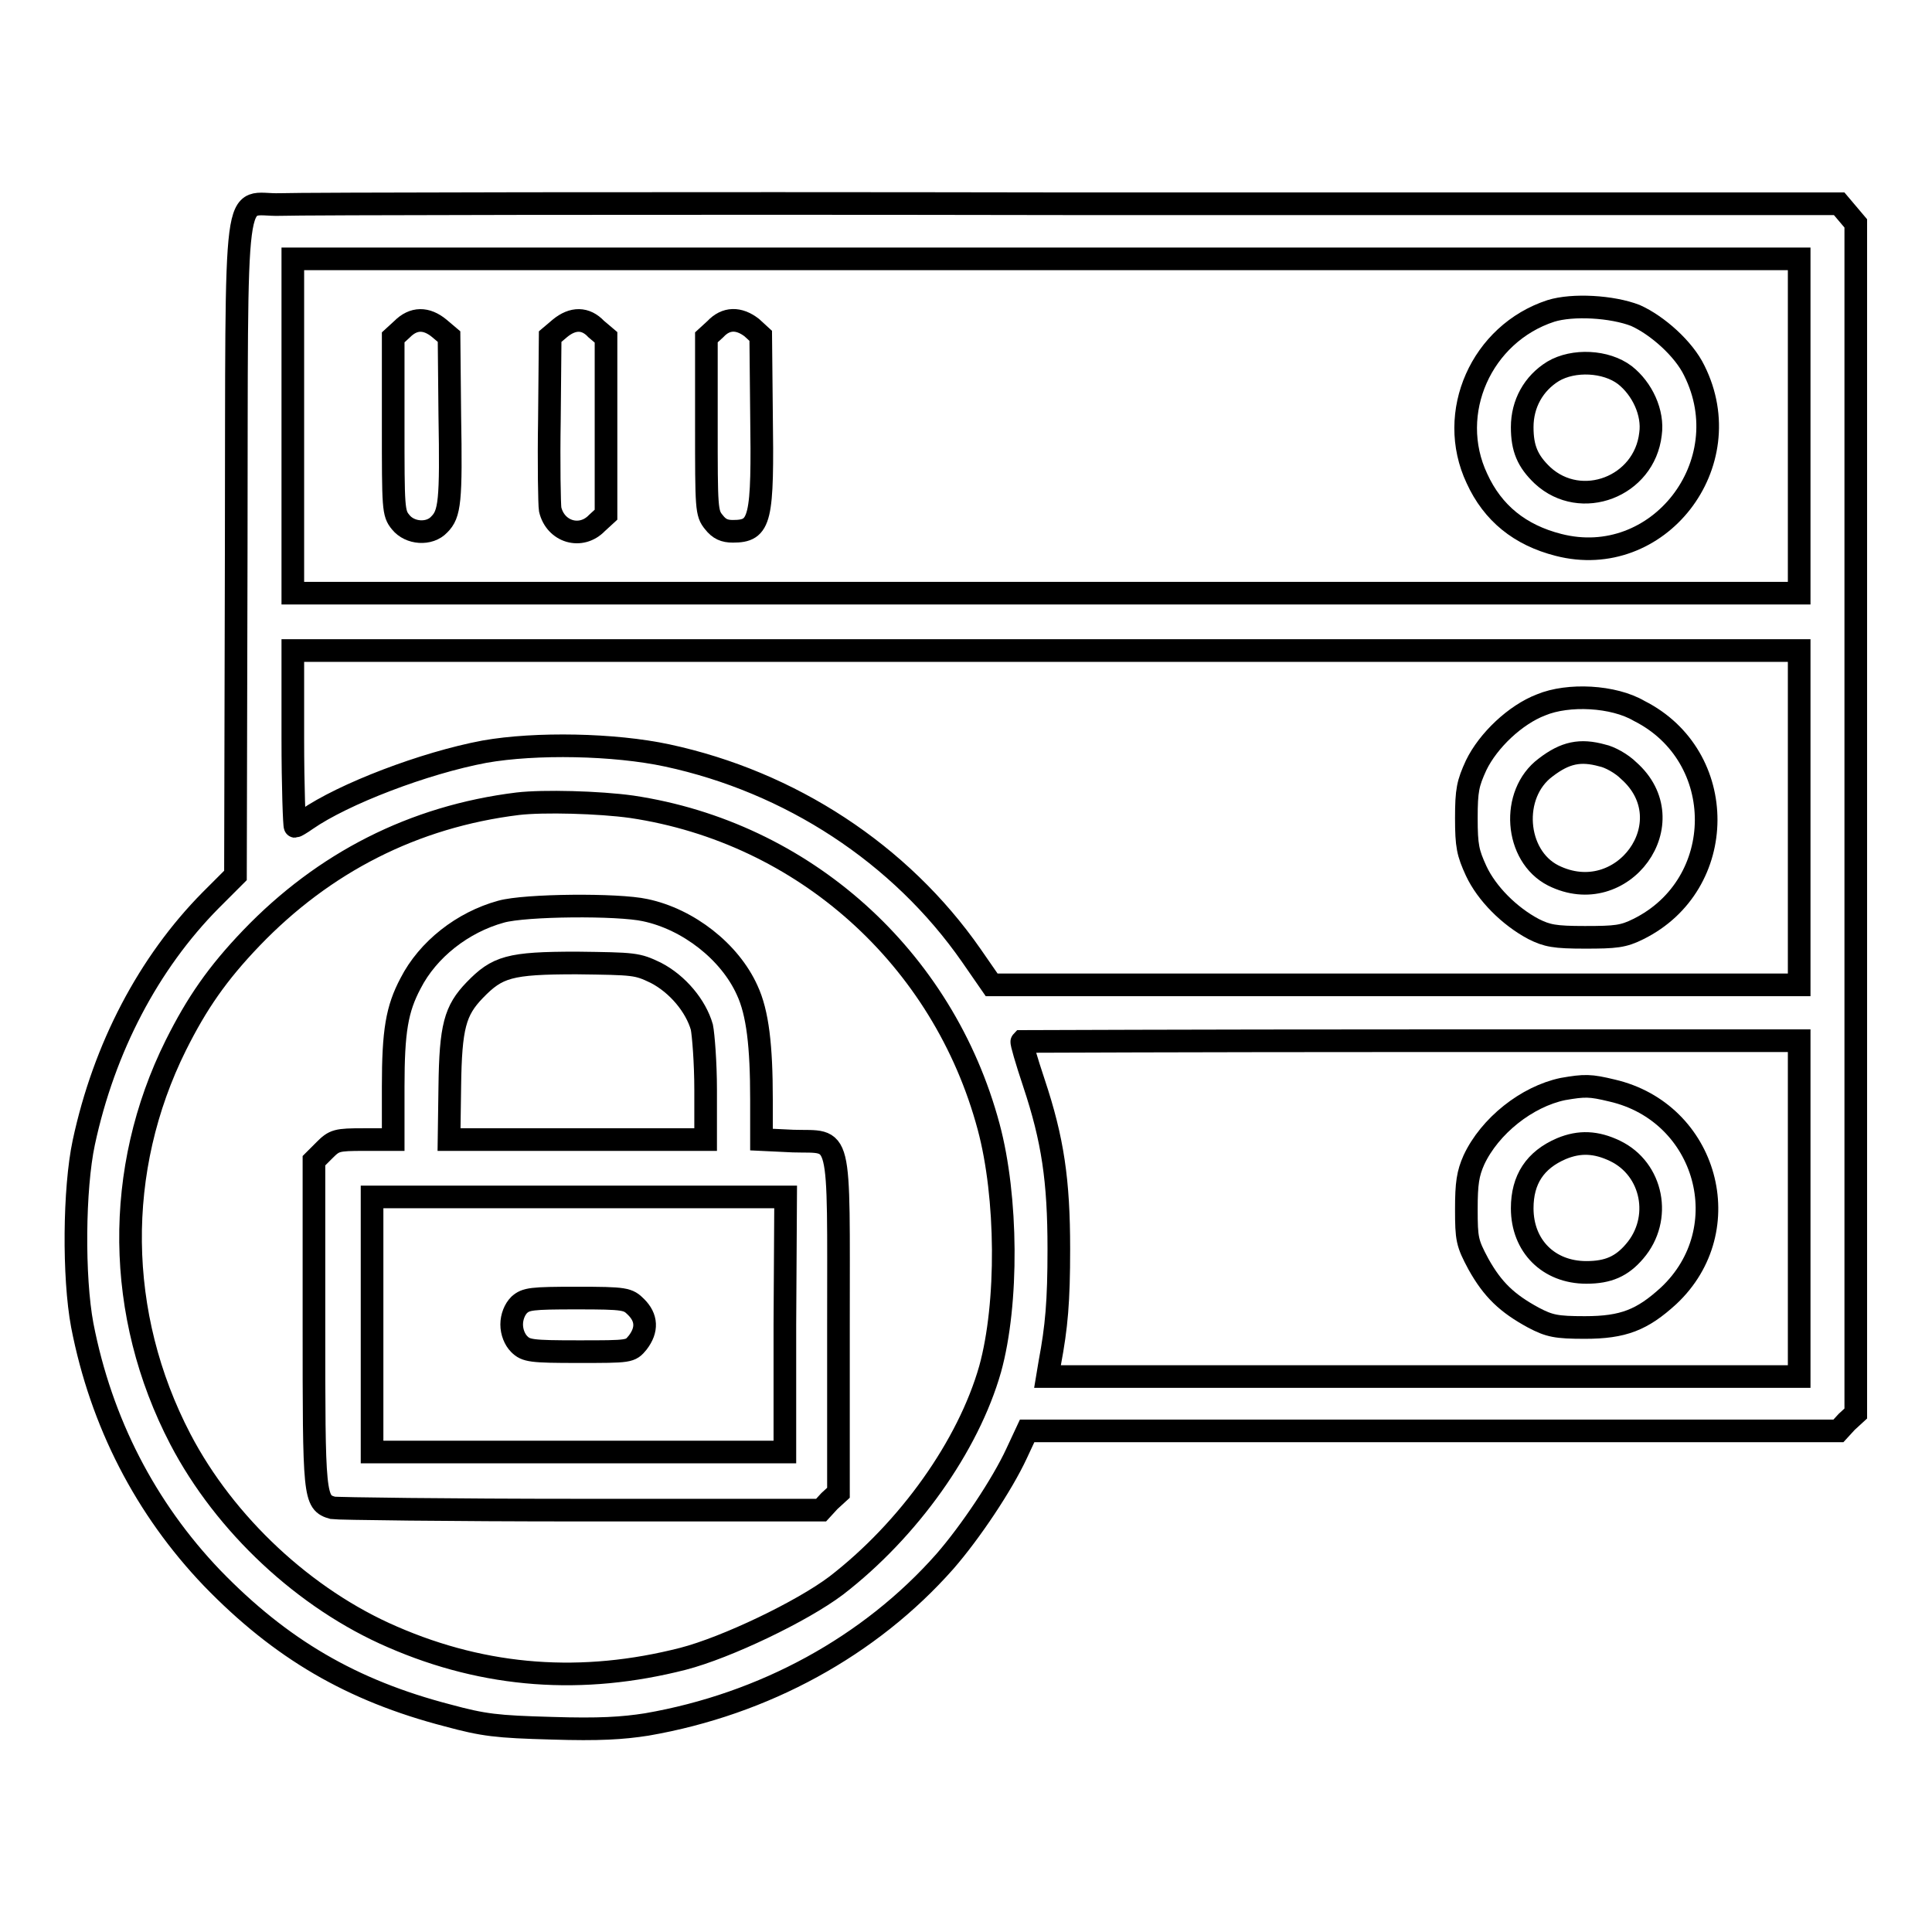 <?xml version="1.0" encoding="utf-8"?>
<!-- Svg Vector Icons : http://www.onlinewebfonts.com/icon -->
<!DOCTYPE svg PUBLIC "-//W3C//DTD SVG 1.1//EN" "http://www.w3.org/Graphics/SVG/1.1/DTD/svg11.dtd">
<svg version="1.1" xmlns="http://www.w3.org/2000/svg" xmlns:xlink="http://www.w3.org/1999/xlink" x="0px" y="0px" viewBox="0 0 256 256" enable-background="new 0 0 256 256" xml:space="preserve">
<g><g><g><path stroke-width="3" fill-opacity="0" stroke="#000000"  d="M37.1,27.1c-6.3,0.2-5.7-5-5.8,45.5L31.2,116l-3.3,3.3c-8.2,8.3-14.1,19.5-16.8,32.1c-1.3,6.1-1.4,17.8-0.2,24.2c2.5,12.9,8.4,24.3,17.2,33.5c9.1,9.4,18.5,14.9,31.2,18.2c4.8,1.3,6.5,1.5,13.8,1.7c6.3,0.2,9.4,0,12.6-0.5c15.6-2.7,29.6-10.4,39.5-21.6c3.4-3.9,7.6-10.2,9.5-14.3l1.4-3h53.7h53.8l1.1-1.2l1.2-1.1v-78.8V29.6l-1.1-1.3l-1.1-1.3l-101.4,0C86.6,26.9,39.2,27,37.1,27.1z M238.4,56.4v22.2h-99.8H38.8V56.4V34.3h99.8h99.8L238.4,56.4L238.4,56.4z M238.4,108.4v22.1h-53.5h-53.5l-2.7-3.9c-9.4-13.5-24-23-40.3-26.5c-7-1.5-17.4-1.7-24.2-0.5c-8,1.5-18.7,5.6-23.6,9c-0.7,0.5-1.4,0.9-1.5,0.9c-0.1,0-0.3-5.2-0.3-11.7V86.2h99.8h99.8L238.4,108.4L238.4,108.4z M83.7,106.9c22.8,3.4,41.3,20,47.3,42.4c2.5,9.3,2.6,23.4,0.2,32.1c-2.9,10.2-10.8,21.3-20.4,28.7c-4.5,3.4-14.5,8.2-20.3,9.7c-13.3,3.4-26.1,2.5-38.5-2.9c-11.6-5-22.2-14.9-28.1-26.2c-8.6-16.5-8.8-35.7-0.6-52.2c2.8-5.6,5.5-9.5,10-14.2c9.6-10,21.5-16.1,35.3-17.8C72,106.1,79.4,106.3,83.7,106.9z M238.4,160.1v22.3h-49.8h-49.8l0.3-1.8c0.9-4.8,1.2-8.1,1.2-15.1c0-9.1-0.8-14.5-3.3-22c-1-3-1.7-5.4-1.6-5.5c0.1,0,23.3-0.1,51.6-0.1h51.4V160.1z"/><path stroke-width="3" fill-opacity="0" stroke="#000000"  d="M205.5,41.2c-9.2,3-13.9,13.5-9.8,22.2c2.1,4.6,5.7,7.5,10.8,8.8c13.2,3.4,24.2-10.7,18-23.1c-1.4-2.9-4.9-6-7.8-7.3C213.6,40.6,208.4,40.3,205.5,41.2z M215.3,49.7c2.3,1.8,3.8,5,3.4,7.8c-0.8,7-9.2,10.2-14.3,5.5c-2-1.9-2.7-3.6-2.7-6.4c0-3.1,1.5-5.8,4.1-7.4C208.5,47.6,212.8,47.8,215.3,49.7z"/><path stroke-width="3" fill-opacity="0" stroke="#000000"  d="M53.3,43.6l-1.2,1.1v11.6c0,11.1,0,11.7,1,12.9c1.2,1.5,3.8,1.7,5.1,0.3c1.4-1.4,1.6-3,1.4-14.5l-0.1-10.4l-1.3-1.1C56.5,42.1,54.8,42.1,53.3,43.6z"/><path stroke-width="3" fill-opacity="0" stroke="#000000"  d="M74.2,43.5l-1.3,1.1l-0.1,10.9c-0.1,6,0,11.4,0.1,12c0.7,3,4.1,4,6.2,1.8l1.2-1.1V56.4V44.7L79,43.6C77.6,42.1,75.9,42.1,74.2,43.5z"/><path stroke-width="3" fill-opacity="0" stroke="#000000"  d="M94.8,43.6l-1.2,1.1v11.6c0,11.1,0,11.7,1,12.9c0.7,0.9,1.4,1.2,2.5,1.2c3.7,0,4-1.4,3.8-15.8l-0.1-10.1l-1.2-1.1C97.9,42.1,96.2,42.1,94.8,43.6z"/><path stroke-width="3" fill-opacity="0" stroke="#000000"  d="M204.2,93.4c-3.4,1.3-7,4.7-8.6,8c-1.1,2.4-1.3,3.3-1.3,7s0.2,4.6,1.3,7c1.4,3,4.4,6,7.6,7.7c1.8,0.9,2.8,1.1,6.8,1.1c4.1,0,5.1-0.1,7.1-1.1c11.9-5.9,12-22.9,0.1-28.9C213.8,92.2,207.8,91.9,204.2,93.4z M212.3,100.1c1,0.2,2.6,1.1,3.5,2c7.7,6.8-0.8,18.5-10,13.9c-5.1-2.6-5.7-10.8-1-14.3C207.4,99.7,209.4,99.3,212.3,100.1z"/><path stroke-width="3" fill-opacity="0" stroke="#000000"  d="M66.4,120.8c-5.1,1.4-9.7,5-12,9.5c-1.8,3.4-2.3,6.3-2.3,13.7v7h-3.9c-3.6,0-3.9,0.1-5.2,1.4l-1.4,1.4v21.5c0,23.1,0,23.8,2.5,24.5c0.6,0.1,15.4,0.3,32.9,0.3h31.8l1.1-1.2l1.2-1.1v-22.1c0-26.4,0.5-24.3-6-24.5l-4.2-0.2l0-5.3c0-7.1-0.5-11.5-1.9-14.5c-2.3-5.1-7.8-9.4-13.5-10.6C81.9,119.8,69.6,119.9,66.4,120.8z M86.9,128.9c2.9,1.5,5.3,4.4,6.1,7.2c0.2,1,0.5,4.7,0.5,8.3v6.6h-17H59.5l0.1-7c0.1-8,0.7-10.1,3.3-12.8c3-3.1,4.6-3.6,13.5-3.6C84.1,127.7,84.4,127.7,86.9,128.9z M104,175.5v16.9H76.7H49.3v-16.9v-16.9h27.4h27.4L104,175.5L104,175.5z"/><path stroke-width="3" fill-opacity="0" stroke="#000000"  d="M68.8,172.9c-0.6,0.6-1,1.6-1,2.6s0.4,2,1,2.6c0.9,0.9,1.6,1,7.8,1c6.9,0,6.9,0,7.9-1.2c1.3-1.7,1.2-3.3-0.2-4.7c-1.1-1.1-1.4-1.2-7.9-1.2C70.4,172,69.7,172.1,68.8,172.9z"/><path stroke-width="3" fill-opacity="0" stroke="#000000"  d="M207.1,144.3c-4.8,1-9.7,4.9-11.8,9.4c-0.8,1.8-1,3.1-1,6.5c0,4,0.1,4.5,1.6,7.3c1.9,3.4,3.8,5.2,7.3,7.1c2.1,1.1,3,1.3,6.8,1.3c5.1,0,7.6-1,11.1-4.2c9.4-8.8,5.1-24.3-7.5-27.2C210.7,143.8,210,143.8,207.1,144.3z M214,152.5c5,2.4,6.3,9,2.6,13.3c-1.7,2-3.5,2.8-6.4,2.8c-5,0-8.5-3.5-8.5-8.5c0-3.8,1.7-6.4,5.2-7.9C209.3,151.2,211.5,151.3,214,152.5z"/></g></g></g>
</svg>